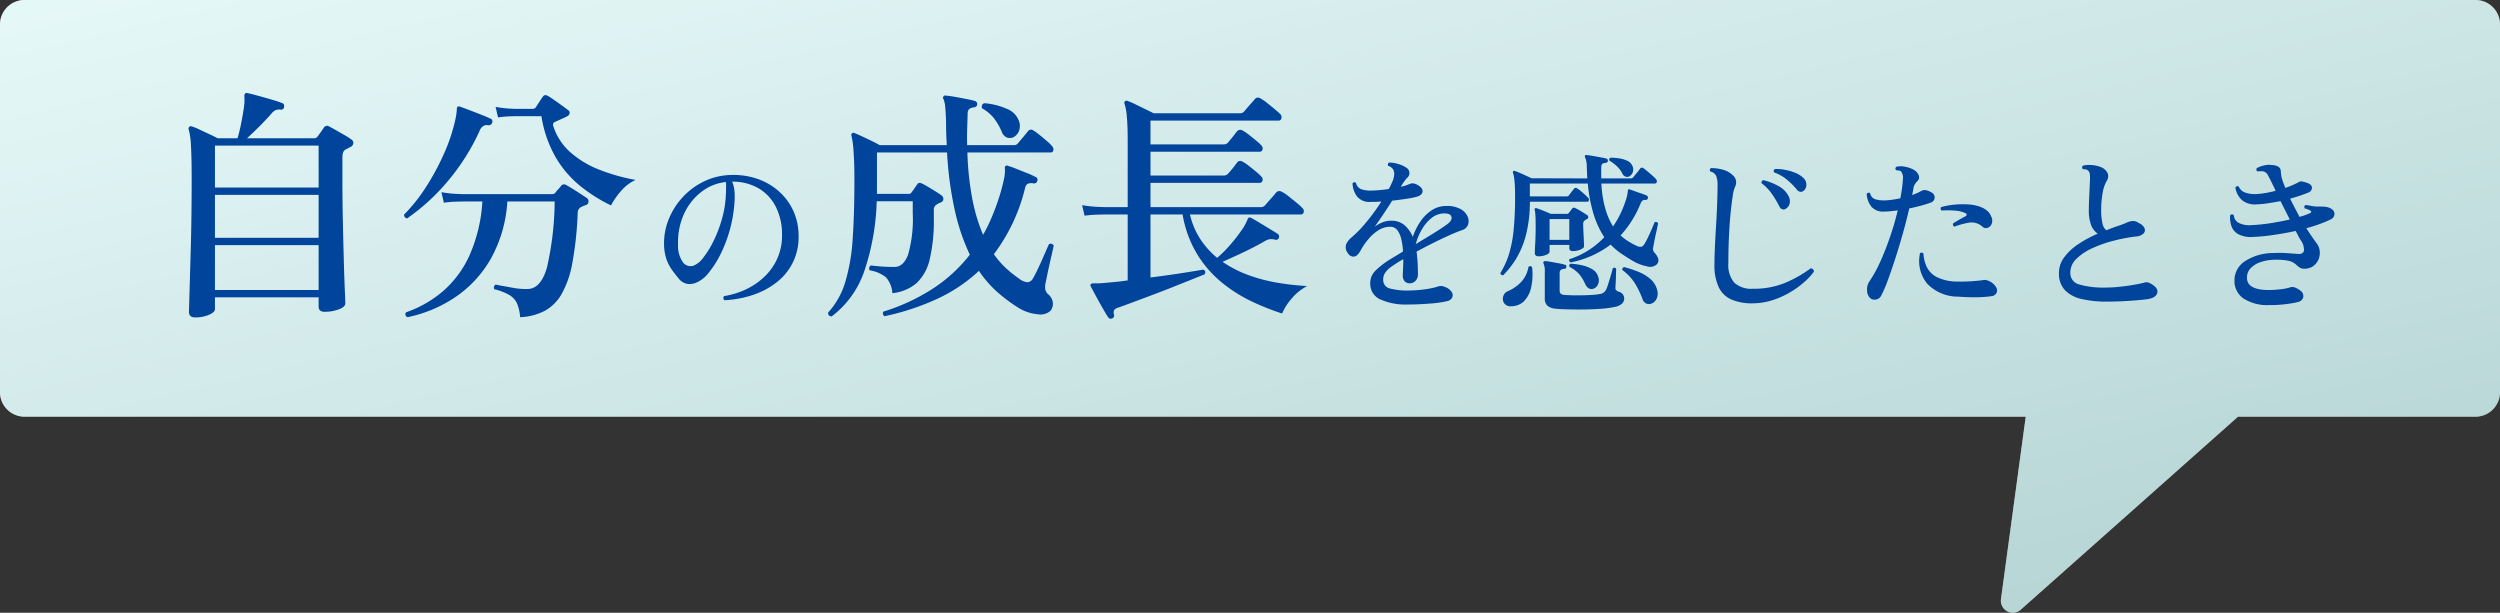 <svg xmlns="http://www.w3.org/2000/svg" xmlns:xlink="http://www.w3.org/1999/xlink" width="204" height="50" viewBox="0 0 204 50"><rect x="0" y="0" width="204" height="50" fill="#333333" stroke="none"/><defs><linearGradient id="a" x1="0.028" x2="1" y2="1" gradientUnits="objectBoundingBox"><stop offset="0" stop-color="#bfeded"/><stop offset="1" stop-color="#3f8e8e"/></linearGradient></defs><g transform="translate(-650 -9500)"><g transform="translate(0 15)"><g transform="translate(650 9485)"><path d="M1250.236-7793a.986.986,0,0,1-.955-1.126L1251.3-7809H1088a2,2,0,0,1-2-2v-30a2,2,0,0,1,2-2h200a2,2,0,0,1,2,2v30a2,2,0,0,1-2,2h-19.377l-17.73,15.75a.948.948,0,0,1-.614.248Z" transform="translate(-1086 7843)" fill="#fff"/></g><g transform="translate(650 9485)" opacity="0.4"><path d="M1250.236-7793a.986.986,0,0,1-.955-1.126L1251.3-7809H1088a2,2,0,0,1-2-2v-30a2,2,0,0,1,2-2h200a2,2,0,0,1,2,2v30a2,2,0,0,1-2,2h-19.377l-17.73,15.75a.948.948,0,0,1-.614.248Z" transform="translate(-1086 7843)" fill="url(#a)"/></g></g><path d="M10.92,24.46q-.5,0-.5-.46,0-.08.02-.74t.05-1.74q.03-1.08.07-2.43t.06-2.85q.02-1.5.02-2.96,0-1.96-.06-2.87a6.16,6.16,0,0,0-.18-1.29.152.152,0,0,1,.04-.2.175.175,0,0,1,.22-.04,3.933,3.933,0,0,1,.6.24q.38.18.79.37t.71.35h1.62q.12-.38.23-.89t.2-1.03q.09-.52.13-.92a4.38,4.38,0,0,0,0-.6.26.26,0,0,1,.08-.22q.06-.06.2-.02.28.06.83.21t1.1.31q.55.16.85.28.22.06.18.32a.233.233,0,0,1-.3.22.8.8,0,0,0-.42.06,1,1,0,0,0-.32.28q-.38.44-.93.99T15.16,9.84h5.46a.344.344,0,0,0,.28-.12q.12-.16.28-.39t.26-.37a.292.292,0,0,1,.42-.08q.2.1.55.3l.7.4a4.713,4.713,0,0,1,.53.34.335.335,0,0,1,.19.34.388.388,0,0,1-.25.3q-.08.04-.19.1t-.19.1q-.26.12-.26.66V13.1q0,1.88.04,3.66t.08,3.22q.04,1.44.08,2.32t.04,1q0,.3-.53.5a3.29,3.29,0,0,1-1.17.2Q21,24,21,23.58v-.76H12.54v.96q0,.26-.5.47A2.866,2.866,0,0,1,10.92,24.46Zm1.62-2.24H21V18.56H12.54Zm0-4.26H21v-3.5H12.54Zm0-4.1H21V10.44H12.54ZM28.26,24.44a.248.248,0,0,1-.12-.4,9.342,9.342,0,0,0,2.96-1.68,8.478,8.478,0,0,0,2.2-2.94A12.589,12.589,0,0,0,34.36,15H32.78l-.5.01a8.749,8.749,0,0,0-1.06.09l-.2-.86a9.522,9.522,0,0,0,1.23.14l.53.02h7.26a.344.344,0,0,0,.28-.12,2.97,2.97,0,0,1,.25-.3,2.969,2.969,0,0,0,.25-.3.3.3,0,0,1,.38-.02q.2.1.52.3t.64.41l.5.33a.325.325,0,0,1,.16.32.28.28,0,0,1-.18.26,3.358,3.358,0,0,0-.44.18.557.557,0,0,0-.26.52,28.522,28.522,0,0,1-.44,4.05,7.96,7.96,0,0,1-.89,2.55,3.552,3.552,0,0,1-1.41,1.37,4.825,4.825,0,0,1-1.96.49,3.489,3.489,0,0,0-.25-1.12,1.562,1.562,0,0,0-.63-.69,4.524,4.524,0,0,0-1.22-.47.253.253,0,0,1-.02-.22.243.243,0,0,1,.14-.16q.08.02.28.06l1.1.2a5.822,5.822,0,0,0,1.24.1q1.06-.04,1.55-1.75A24.829,24.829,0,0,0,40.26,15H36.4a10.914,10.914,0,0,1-1.36,4.69,9.386,9.386,0,0,1-2.91,3.13A10.966,10.966,0,0,1,28.26,24.44Zm16.6-9.12a12.861,12.861,0,0,1-2.48-1.56,8.63,8.63,0,0,1-2.02-2.34,9.718,9.718,0,0,1-1.18-3.38H37.02l-.4.01a9.021,9.021,0,0,0-.98.09l-.2-.86a9.675,9.675,0,0,0,1.13.14l.43.02h1.46a.322.322,0,0,0,.26-.12q.1-.16.29-.45t.29-.43q.14-.2.4-.06.18.1.51.33t.66.47q.33.24.51.38a.221.221,0,0,1,.1.23.349.349,0,0,1-.18.25q-.2.1-.51.24l-.49.22a.338.338,0,0,0-.16.14.314.314,0,0,0,.02.24,4.811,4.811,0,0,0,1.41,2.13,7.926,7.926,0,0,0,2.37,1.41,15.7,15.7,0,0,0,2.92.82,3.5,3.5,0,0,0-1.24.97A5.7,5.7,0,0,0,44.86,15.32ZM28.22,16.38a.292.292,0,0,1-.19-.11.258.258,0,0,1-.05-.21,13.5,13.5,0,0,0,1.8-2.27,20.025,20.025,0,0,0,1.47-2.74,14.109,14.109,0,0,0,.91-2.75,5.039,5.039,0,0,0,.12-.86q0-.26.26-.18.28.1.78.29t.98.38q.48.19.72.31.22.08.14.34a.311.311,0,0,1-.32.2.58.58,0,0,0-.37.04.742.742,0,0,0-.31.36,17.669,17.669,0,0,1-2.52,4.04A16.962,16.962,0,0,1,28.22,16.38Zm25.908,6.676a.219.219,0,0,1-.042-.336,6.661,6.661,0,0,0,1.806-.56A5.634,5.634,0,0,0,57.4,21.117a4.726,4.726,0,0,0,1.036-1.484,4.535,4.535,0,0,0,.378-1.869,5,5,0,0,0-.511-2.338,3.677,3.677,0,0,0-1.421-1.512,4.168,4.168,0,0,0-2.142-.532,2.231,2.231,0,0,1,.182.672,4.887,4.887,0,0,1,.028.742A11.225,11.225,0,0,1,53.8,19.29a8.068,8.068,0,0,1-.973,1.526,2.521,2.521,0,0,1-.938.77,1.372,1.372,0,0,1-.77.14,1.152,1.152,0,0,1-.756-.462q-.28-.336-.546-.707a3.442,3.442,0,0,1-.441-.868,3.951,3.951,0,0,1-.189-1.225,5.172,5.172,0,0,1,.392-2.044,5.875,5.875,0,0,1,1.148-1.792,5.769,5.769,0,0,1,1.75-1.281,5.316,5.316,0,0,1,2.2-.511,5.96,5.96,0,0,1,2.163.329,5.15,5.15,0,0,1,1.75,1.036,4.765,4.765,0,0,1,1.162,1.6,4.953,4.953,0,0,1,.413,2.044,4.611,4.611,0,0,1-1.75,3.717,6.329,6.329,0,0,1-1.918,1.043A8.653,8.653,0,0,1,54.128,23.056ZM51.58,20.242a1.842,1.842,0,0,0,.8-.651,7.436,7.436,0,0,0,.84-1.358,10.672,10.672,0,0,0,.686-1.792,8.331,8.331,0,0,0,.322-1.953,1.2,1.2,0,0,1,.007-.133,1.08,1.08,0,0,0,.007-.119q0-.238.007-.441a2.063,2.063,0,0,0-.021-.385,3.913,3.913,0,0,0-2.03.833A4.752,4.752,0,0,0,50.8,16.049a5.538,5.538,0,0,0-.469,2.429,2.358,2.358,0,0,0,.4,1.491A.778.778,0,0,0,51.58,20.242ZM62.86,24.38q-.32-.04-.28-.32a6.447,6.447,0,0,0,1.4-2.51,15.7,15.7,0,0,0,.6-3.53q.14-2.04.14-4.74,0-1.44-.07-2.37a7.225,7.225,0,0,0-.17-1.27q-.04-.14.04-.2a.185.185,0,0,1,.22-.02q.2.08.59.26t.8.38q.41.2.65.34h5.48q-.06-.88-.06-1.8-.02-.82-.07-1.3a2.157,2.157,0,0,0-.15-.68.135.135,0,0,1,.02-.2.137.137,0,0,1,.18-.06,7.361,7.361,0,0,1,.73.1q.45.08.91.17t.74.17a.262.262,0,0,1,.18.28q-.02.2-.26.24a.791.791,0,0,0-.36.11.477.477,0,0,0-.16.39q-.02.68-.04,1.33t0,1.25H77.7a.414.414,0,0,0,.36-.14q.08-.1.25-.3t.35-.42q.18-.22.24-.3a.315.315,0,0,1,.42-.04,4.807,4.807,0,0,1,.51.37q.31.25.61.51a3.039,3.039,0,0,1,.42.42.337.337,0,0,1,.09.33.206.206,0,0,1-.21.17h-6.8a23.7,23.7,0,0,0,.42,3.89,14.137,14.137,0,0,0,.86,2.83,13.141,13.141,0,0,0,.72-1.47q.34-.81.59-1.6a14.444,14.444,0,0,0,.38-1.42A3.087,3.087,0,0,0,77,12.3a.18.18,0,0,1,.28-.2,6.924,6.924,0,0,1,.67.24l.9.36a4.944,4.944,0,0,1,.65.3.229.229,0,0,1,.14.32.261.261,0,0,1-.32.2.847.847,0,0,0-.42.02.439.439,0,0,0-.24.3A14.721,14.721,0,0,1,76.1,19.3a7.1,7.1,0,0,0,1.02,1.17,9.975,9.975,0,0,0,1.1.87,1.208,1.208,0,0,0,.64.25.58.58,0,0,0,.44-.33q.12-.2.31-.59t.39-.84q.2-.45.36-.82t.24-.53a.253.253,0,0,1,.22-.02.243.243,0,0,1,.16.14q-.04.22-.14.65t-.21.92q-.11.49-.19.89t-.12.58a1.623,1.623,0,0,0-.03.52.79.79,0,0,0,.25.42,1,1,0,0,1,.37.68.914.914,0,0,1-.19.66,1.239,1.239,0,0,1-1.05.28,3.6,3.6,0,0,1-1.71-.62,12.613,12.613,0,0,1-1.6-1.21,9.268,9.268,0,0,1-1.48-1.71,12.879,12.879,0,0,1-3.33,2.25,20.24,20.24,0,0,1-4.37,1.45.28.28,0,0,1-.13-.18.2.2,0,0,1,.05-.2,16.25,16.25,0,0,0,3.99-1.85,12.427,12.427,0,0,0,3.05-2.79,16.725,16.725,0,0,1-1.19-3.45A28.887,28.887,0,0,1,72.28,11H66.56v3.38h2.6a.251.251,0,0,0,.22-.12q.08-.1.23-.32t.25-.36q.14-.18.38-.04a4.751,4.751,0,0,1,.48.26q.3.18.61.37a5.533,5.533,0,0,1,.49.33.362.362,0,0,1,.16.3.31.31,0,0,1-.22.28,1.792,1.792,0,0,0-.32.16.491.491,0,0,0-.24.46v.64a13.723,13.723,0,0,1-.34,3.39,3.789,3.789,0,0,1-1.08,1.94,3.6,3.6,0,0,1-1.96.81,2.192,2.192,0,0,0-.53-1.3,2.838,2.838,0,0,0-1.31-.56.268.268,0,0,1,.08-.4q.34.04.8.08t1.14.04q.72,0,1.1-1a10.622,10.622,0,0,0,.38-3.4v-.96H66.54a19.5,19.5,0,0,1-.99,5.63A7.745,7.745,0,0,1,62.86,24.38ZM77.64,9.78a.755.755,0,0,1-.5-.01.783.783,0,0,1-.4-.47,5.082,5.082,0,0,0-.64-1.1,3.2,3.2,0,0,0-.96-.8q-.1-.32.18-.42a5.6,5.6,0,0,1,1.82.45,1.7,1.7,0,0,1,.96.89,1.15,1.15,0,0,1,.05.92A.949.949,0,0,1,77.64,9.78Zm8.12,14.76a.261.261,0,0,1-.34-.1q-.16-.24-.44-.73t-.55-.99l-.41-.76q-.08-.14-.02-.2a.234.234,0,0,1,.2-.08h.42a3.086,3.086,0,0,0,.34-.02q.46-.04.98-.09t1.08-.13V16.06h-1.9l-.52.01a9.388,9.388,0,0,0-1.1.09l-.2-.86a10.614,10.614,0,0,0,1.28.14l.54.02h1.9V10q0-1.18-.07-1.92a4.553,4.553,0,0,0-.19-1.06q-.04-.14.04-.2a.185.185,0,0,1,.22-.02,5.5,5.5,0,0,1,.63.27l.8.39q.41.2.69.34h7.02a.448.448,0,0,0,.36-.14q.08-.1.26-.31t.37-.42q.19-.21.25-.29a.331.331,0,0,1,.44-.06,3.386,3.386,0,0,1,.53.36q.33.26.64.52t.45.4a.354.354,0,0,1,.1.36.224.224,0,0,1-.22.18H88.88v1.94h5.98a.463.463,0,0,0,.34-.14q.08-.1.24-.29t.31-.39a2.922,2.922,0,0,1,.21-.26.333.333,0,0,1,.42-.06,3.33,3.33,0,0,1,.51.34q.31.24.61.49a3.8,3.8,0,0,1,.42.39.341.341,0,0,1,.1.35.234.234,0,0,1-.24.17h-8.9v1.94h5.98a.423.423,0,0,0,.34-.14q.08-.08.24-.27t.31-.39l.21-.28a.333.333,0,0,1,.42-.06,3.33,3.33,0,0,1,.51.34q.31.24.61.49a3.8,3.8,0,0,1,.42.39.341.341,0,0,1,.1.35.234.234,0,0,1-.24.17h-8.9v1.98h9a.457.457,0,0,0,.36-.16q.08-.1.27-.31t.38-.43q.19-.22.25-.3a.358.358,0,0,1,.44-.06,2.924,2.924,0,0,1,.56.37q.34.27.67.54a3.931,3.931,0,0,1,.45.41.342.342,0,0,1,.12.36.224.224,0,0,1-.22.18H92.1a6.283,6.283,0,0,0,.86,2.03,6.862,6.862,0,0,0,1.36,1.51,10.124,10.124,0,0,0,1.07-1.07,13.035,13.035,0,0,0,.92-1.18,3.764,3.764,0,0,0,.49-.89.292.292,0,0,1,.1-.14q.06-.04.2.02.26.14.69.4l.84.51q.41.25.63.39a.27.27,0,0,1,.1.32.243.243,0,0,1-.3.16,1.263,1.263,0,0,0-.4-.05,1.123,1.123,0,0,0-.46.17q-.8.46-1.73.9t-1.71.78a9.209,9.209,0,0,0,2.15,1.1,13.545,13.545,0,0,0,2.39.62,21.623,21.623,0,0,0,2.36.26,4.259,4.259,0,0,0-1.27,1.03,4.465,4.465,0,0,0-.77,1.21,19.545,19.545,0,0,1-2.55-1.02,11.944,11.944,0,0,1-2.43-1.56,9.142,9.142,0,0,1-1.97-2.29,9.252,9.252,0,0,1-1.17-3.21H88.88V21.2q1.28-.16,2.45-.34t1.85-.3q.26.1.12.38-.44.18-1.14.46l-1.53.61q-.83.33-1.66.64l-1.55.58q-.72.27-1.18.43a.6.6,0,0,0-.32.2.452.452,0,0,0-.02.36A.259.259,0,0,1,85.76,24.54Zm24.064-1.134a4.991,4.991,0,0,1-2.149-.4,1.369,1.369,0,0,1-.861-1.253,1.412,1.412,0,0,1,.42-1.106,6.517,6.517,0,0,1,1.106-.868q.224-.14.518-.315t.63-.385a5.806,5.806,0,0,0-.133-.966,2.011,2.011,0,0,0-.322-.756.7.7,0,0,0-.6-.294,1.769,1.769,0,0,0-.959.287,3.491,3.491,0,0,0-.826.735,5.832,5.832,0,0,0-.637.938q-.252.448-.532.476a.525.525,0,0,1-.49-.28.768.768,0,0,1-.147-.707,1.423,1.423,0,0,1,.413-.553,9.671,9.671,0,0,0,1.225-1.26,16.048,16.048,0,0,0,1.239-1.694q-.224.014-.441.021t-.413.007a1.29,1.29,0,0,1-1.127-.441,1.876,1.876,0,0,1-.371-1.071.182.182,0,0,1,.28-.042.714.714,0,0,0,.413.511,2.141,2.141,0,0,0,.777.119q.322,0,.707-.035t.777-.091q.1-.168.175-.336l.147-.322q.378-.98-.364-1.232a.2.2,0,0,1-.021-.154.151.151,0,0,1,.091-.112,2.277,2.277,0,0,1,.763.119,2.183,2.183,0,0,1,.651.3.5.5,0,0,1,.1.784,2.665,2.665,0,0,0-.217.252q-.119.154-.189.266a1.118,1.118,0,0,1-.07.119.724.724,0,0,0-.07.133,3.416,3.416,0,0,0,.364-.1q.168-.056.308-.112a.635.635,0,0,1,.287-.07.888.888,0,0,1,.385.126q.434.238.42.532t-.462.434a7.277,7.277,0,0,1-.84.168q-.546.084-1.176.154-.364.574-.749,1.148t-.679.98a2.846,2.846,0,0,1,.616-.35,1.838,1.838,0,0,1,.714-.14,1.611,1.611,0,0,1,1.12.378,2.62,2.62,0,0,1,.658.938,5.224,5.224,0,0,1,.609-1.232,3.313,3.313,0,0,1,.924-.931,2.144,2.144,0,0,1,1.211-.357,2.268,2.268,0,0,1,1.155.252,1.3,1.3,0,0,1,.574.609.9.9,0,0,1,.035.665.716.716,0,0,1-.462.434q-.448.154-1.071.434t-1.309.623q-.686.343-1.358.707.07.518.091,1t.021.833a.763.763,0,0,1-.2.553.622.622,0,0,1-.462.2.542.542,0,0,1-.42-.168.637.637,0,0,1-.154-.448q0-.168.021-.539t.021-.819q-.266.154-.49.294t-.42.28a2.029,2.029,0,0,0-.574.546.981.981,0,0,0-.154.63.694.694,0,0,0,.567.651,5.237,5.237,0,0,0,1.449.161,9.9,9.9,0,0,0,1.33-.091,6.446,6.446,0,0,0,1.064-.217.929.929,0,0,1,.322-.063,1.054,1.054,0,0,1,.294.077,1.073,1.073,0,0,1,.56.413.474.474,0,0,1,.042.455.59.59,0,0,1-.42.294,8.694,8.694,0,0,1-1.449.2Q110.748,23.406,109.824,23.406Zm.7-4.928q.672-.406,1.337-.812t1.155-.756q.49-.336.427-.637t-.567-.3a1.66,1.66,0,0,0-1.057.371,3.242,3.242,0,0,0-.8.945A5.068,5.068,0,0,0,110.524,18.478Zm7.14,2.534a.2.2,0,0,1-.154-.035.2.2,0,0,1-.084-.133,6.754,6.754,0,0,0,.686-1.484,9.8,9.8,0,0,0,.392-1.96,26.417,26.417,0,0,0,.126-2.814q0-.784-.049-1.26a2.933,2.933,0,0,0-.119-.658.106.106,0,0,1,.028-.14.111.111,0,0,1,.14-.014q.126.042.371.147t.518.231l.455.21,4.55.014q-.014-.224-.021-.448t-.021-.448a2.442,2.442,0,0,0-.042-.518,1.717,1.717,0,0,0-.1-.308.127.127,0,0,1,0-.14.1.1,0,0,1,.126-.042q.182.014.5.07l.63.112q.315.056.483.1a.174.174,0,0,1,.126.182.18.18,0,0,1-.168.168.63.63,0,0,0-.273.077q-.1.063-.1.273-.014.476,0,.924h2.394A.28.28,0,0,0,128.29,13q.042-.056.154-.189t.224-.273a2.176,2.176,0,0,0,.154-.21.2.2,0,0,1,.294-.042q.112.084.322.259t.406.35a2.909,2.909,0,0,1,.266.259.281.281,0,0,1,.084.252.152.152,0,0,1-.168.126h-4.354a9.251,9.251,0,0,0,.322,2.058,5.585,5.585,0,0,0,.63,1.442,7.408,7.408,0,0,0,.637-1.106,8.624,8.624,0,0,0,.406-1.029,3.21,3.21,0,0,0,.161-.735q0-.112.042-.14t.14,0q.126.042.413.147t.574.2a2.614,2.614,0,0,1,.385.154.174.174,0,0,1,.084.21.176.176,0,0,1-.182.14.365.365,0,0,0-.252.049.647.647,0,0,0-.168.259,8.661,8.661,0,0,1-1.624,2.59,4.475,4.475,0,0,0,.616.469,6.331,6.331,0,0,0,.644.357.786.786,0,0,0,.427.1q.147-.028.3-.294.126-.21.287-.553t.3-.672q.14-.329.2-.483a.212.212,0,0,1,.168-.014.17.17,0,0,1,.112.1q-.014.112-.07.378t-.126.574q-.07.308-.119.588t-.077.406a.486.486,0,0,0,.112.462,1.2,1.2,0,0,1,.287.455.46.46,0,0,1-.105.483.8.8,0,0,1-.791.168,3.788,3.788,0,0,1-1.239-.49q-.448-.266-.889-.567a5.471,5.471,0,0,1-.847-.721,7.968,7.968,0,0,1-3.276,1.456.223.223,0,0,1-.1-.126.145.145,0,0,1,.014-.14,6.737,6.737,0,0,0,2.842-1.792,7.256,7.256,0,0,1-.833-1.757,11.992,11.992,0,0,1-.511-2.625h-4.732v1.05h2.982a.234.234,0,0,0,.21-.084q.07-.1.21-.28t.2-.252a.172.172,0,0,1,.266-.028,1.634,1.634,0,0,1,.294.21q.182.154.35.308a2.775,2.775,0,0,1,.238.238.213.213,0,0,1,.07.21.132.132,0,0,1-.14.112h-4.676a10.929,10.929,0,0,1-.315,2.695,7.275,7.275,0,0,1-.784,1.918A7.368,7.368,0,0,1,117.664,21.012Zm2.87-1.54q-.294,0-.294-.28,0-.182.035-.8t.035-1.428q0-.532-.021-.833a3.3,3.3,0,0,0-.049-.427.111.111,0,0,1,.014-.14.145.145,0,0,1,.14-.014q.182.056.56.21t.6.252h1.288a.2.2,0,0,0,.168-.07l.133-.168q.077-.1.147-.2a.176.176,0,0,1,.238-.042,4.148,4.148,0,0,1,.5.273q.308.189.476.3a.2.2,0,0,1,.1.168.2.2,0,0,1-.112.168.469.469,0,0,0-.168.1.283.283,0,0,0-.1.105.481.481,0,0,0-.035.217q0,.252.021.658t.035.735q.014.329.014.4,0,.14-.294.266a1.548,1.548,0,0,1-.616.126q-.294,0-.294-.252v-.252h-1.61v.546q0,.154-.28.266A1.684,1.684,0,0,1,120.534,19.472Zm1.358,4.27a1.1,1.1,0,0,1-.637-.252.8.8,0,0,1-.2-.6V20.774a1.719,1.719,0,0,0-.1-.714.127.127,0,0,1,0-.14.164.164,0,0,1,.14-.056,4.881,4.881,0,0,1,.5.07l.616.112a3.66,3.66,0,0,1,.476.112.138.138,0,0,1,.126.182.151.151,0,0,1-.168.154.572.572,0,0,0-.273.084.315.315,0,0,0-.105.28v1.428q0,.294.35.336.168.014.553.028t.847.007q.462-.007.9-.035a5.134,5.134,0,0,0,.7-.084.637.637,0,0,0,.462-.392,2.636,2.636,0,0,0,.133-.357q.077-.245.161-.518t.147-.5q.063-.224.077-.308a.17.17,0,0,1,.154-.056.173.173,0,0,1,.126.084q0,.07-.007.287t-.014.476q-.007.259-.021.476t-.014.3a.242.242,0,0,0,.049.2.764.764,0,0,0,.217.133.562.562,0,0,1,.448.546.582.582,0,0,1-.189.434,1.215,1.215,0,0,1-.609.266,8.2,8.2,0,0,1-1.141.147q-.693.049-1.428.056t-1.351-.014Q122.2,23.784,121.892,23.742Zm7.812-.392a.535.535,0,0,1-.378-.028.625.625,0,0,1-.308-.392,7.246,7.246,0,0,0-.609-1.253,4,4,0,0,0-1.029-1.085.22.22,0,0,1,.028-.154.173.173,0,0,1,.126-.084,8.987,8.987,0,0,1,1.211.406,3.313,3.313,0,0,1,.959.595,1.7,1.7,0,0,1,.518.861.991.991,0,0,1-.056.742A.758.758,0,0,1,129.7,23.35Zm-11.382.2a.643.643,0,0,1-.581-.245.656.656,0,0,1-.084-.546.647.647,0,0,1,.385-.441,3.3,3.3,0,0,0,1.071-.735,2.41,2.41,0,0,0,.609-1.239.183.183,0,0,1,.294.014,4.886,4.886,0,0,1-.07,1.631,2.333,2.333,0,0,1-.574,1.134A1.455,1.455,0,0,1,118.322,23.546Zm3.122-5.418h1.61V16.434h-1.61Zm3.57,3.99q-.42.112-.658-.378a3.389,3.389,0,0,0-.469-.784,2.552,2.552,0,0,0-.805-.616q-.1-.2.1-.266a5.353,5.353,0,0,1,.966.14,2.694,2.694,0,0,1,.8.322,1.012,1.012,0,0,1,.448.56.821.821,0,0,1,0,.665A.626.626,0,0,1,125.014,22.118Zm2.94-9.17a.394.394,0,0,1-.3.021.443.443,0,0,1-.259-.231,2.063,2.063,0,0,0-.462-.623,3.221,3.221,0,0,0-.588-.441.157.157,0,0,1,.084-.252,4.605,4.605,0,0,1,.7.056,2.3,2.3,0,0,1,.665.2.8.8,0,0,1,.413.427.663.663,0,0,1,.028.5A.625.625,0,0,1,127.954,12.948Zm10.066,10.36a4.37,4.37,0,0,1-1.694-.294,2.081,2.081,0,0,1-1.064-.994A4.2,4.2,0,0,1,134.9,20.1q0-.574.035-1.358t.091-1.673q.056-.889.091-1.771t.035-1.638a1.959,1.959,0,0,0-.112-.749.663.663,0,0,0-.476-.357.187.187,0,0,1,.056-.28,3.5,3.5,0,0,1,.994.14,1.805,1.805,0,0,1,.784.448.773.773,0,0,1,.266.469.82.82,0,0,1-.084.469,2.8,2.8,0,0,0-.189.749q-.091.567-.175,1.414t-.133,1.89q-.049,1.043-.049,2.177a2.239,2.239,0,0,0,.476,1.589,2.056,2.056,0,0,0,1.54.5,6.639,6.639,0,0,0,2.639-.49,10.2,10.2,0,0,0,2.065-1.176.3.3,0,0,1,.2.091.226.226,0,0,1,.056.189,5.421,5.421,0,0,1-.868.917,7.653,7.653,0,0,1-1.2.833,6.834,6.834,0,0,1-1.407.6A5.2,5.2,0,0,1,138.02,23.308Zm2.674-7.7a.328.328,0,0,1-.28.014.386.386,0,0,1-.21-.21,8.228,8.228,0,0,0-.63-1.05,3.605,3.605,0,0,0-.826-.854.19.19,0,0,1,.14-.252,4.609,4.609,0,0,1,1.211.469,1.933,1.933,0,0,1,.833.805.861.861,0,0,1,.1.644A.691.691,0,0,1,140.694,15.608Zm1.5-1.5a.382.382,0,0,1-.259.1.426.426,0,0,1-.3-.168,5.855,5.855,0,0,0-.833-.833,3.362,3.362,0,0,0-1.029-.581.184.184,0,0,1,.07-.28,3.742,3.742,0,0,1,.833.07,4.146,4.146,0,0,1,.826.245,2.058,2.058,0,0,1,.623.385.74.74,0,0,1,.273.581A.594.594,0,0,1,142.192,14.11Zm5.418,8.778a.857.857,0,0,1-.259-.63,1.15,1.15,0,0,1,.175-.714,10.617,10.617,0,0,0,.9-1.631q.434-.959.805-2.044t.623-2.149q-.294.042-.567.07a5.026,5.026,0,0,1-.511.028,1.281,1.281,0,0,1-1.064-.385,1.839,1.839,0,0,1-.392-1.057.254.254,0,0,1,.14-.091.138.138,0,0,1,.14.035.637.637,0,0,0,.385.483,2.221,2.221,0,0,0,.749.105,4.524,4.524,0,0,0,.637-.049q.343-.049.693-.119a11.376,11.376,0,0,0,.21-1.554.854.854,0,0,0-.154-.644.3.3,0,0,0-.182-.07q-.126-.014-.224-.028a.2.2,0,0,1-.049-.147.189.189,0,0,1,.077-.133,1.626,1.626,0,0,1,.749.007,2.189,2.189,0,0,1,.679.245.9.9,0,0,1,.385.42.416.416,0,0,1-.091.49,1.508,1.508,0,0,0-.217.273.88.88,0,0,0-.119.343q-.014.126-.042.259t-.056.273q.224-.084.427-.175a3.916,3.916,0,0,0,.371-.189.562.562,0,0,1,.308-.035,1.118,1.118,0,0,1,.448.175.444.444,0,0,1-.042.84q-.294.112-.756.238t-.994.238q-.224.98-.525,2.051t-.623,2.065q-.322.994-.616,1.785a9.4,9.4,0,0,1-.518,1.2.567.567,0,0,1-.427.329A.548.548,0,0,1,147.61,22.888Zm7.154-.126a3.479,3.479,0,0,1-2.506-1.057,2.9,2.9,0,0,1-.588-2.471.17.17,0,0,1,.28.014,3.031,3.031,0,0,0,.252,1.05,1.851,1.851,0,0,0,.826.861,3.751,3.751,0,0,0,1.736.371q.574.014,1.162-.028t.966-.1a.615.615,0,0,1,.252.028,1.143,1.143,0,0,1,.238.1,1.184,1.184,0,0,1,.518.5.488.488,0,0,1,0,.455.506.506,0,0,1-.392.238,9.6,9.6,0,0,1-1.288.091Q155.506,22.818,154.764,22.762Zm2.03-5.684a1.319,1.319,0,0,0-1.1-.357,6.112,6.112,0,0,0-1.211.329.168.168,0,0,1-.112-.112.218.218,0,0,1,0-.154q.224-.14.476-.287t.518-.287a.167.167,0,0,0,.112-.126q.014-.084-.112-.14a2.388,2.388,0,0,0-.833-.2,6.462,6.462,0,0,0-1.085-.007.19.19,0,0,1-.056-.28,5.766,5.766,0,0,1,1.078-.2,6.647,6.647,0,0,1,1.218-.014,3.13,3.13,0,0,1,1.036.245,1.709,1.709,0,0,1,.462.294,1.229,1.229,0,0,1,.294.434.731.731,0,0,1,.042.6.57.57,0,0,1-.329.329A.4.4,0,0,1,156.794,17.078Zm10.108,6.09a8.813,8.813,0,0,1-2.03-.21,2.721,2.721,0,0,1-1.372-.721,1.949,1.949,0,0,1-.49-1.407,2.122,2.122,0,0,1,.434-1.288,4.584,4.584,0,0,1,1.155-1.071,9.548,9.548,0,0,1,1.575-.847,1.507,1.507,0,0,1-.539-.7,3.41,3.41,0,0,1-.189-1.26q0-.322.021-.791t.042-.952l.035-.8a2.466,2.466,0,0,0-.028-.42.384.384,0,0,0-.168-.252.271.271,0,0,0-.161-.07,1.641,1.641,0,0,0-.217-.014.189.189,0,0,1,0-.294,2.348,2.348,0,0,1,.672-.049,2.388,2.388,0,0,1,.686.133,1.051,1.051,0,0,1,.637.5.652.652,0,0,1-.049.644,2.99,2.99,0,0,0-.35,1.036,7.921,7.921,0,0,0-.112,1.358,4.9,4.9,0,0,0,.1,1.071.925.925,0,0,0,.322.581q.49-.2.945-.35t.763-.294a1.441,1.441,0,0,1,.455-.112.786.786,0,0,1,.483.168.863.863,0,0,1,.469.42.39.39,0,0,1-.077.427.914.914,0,0,1-.574.245,13.161,13.161,0,0,0-1.848.343,10.359,10.359,0,0,0-1.757.616,4.46,4.46,0,0,0-1.3.868,1.54,1.54,0,0,0-.5,1.113.967.967,0,0,0,.749.987,7.265,7.265,0,0,0,2.149.245,10.689,10.689,0,0,0,1.106-.063q.6-.063,1.141-.154t.847-.175a.754.754,0,0,1,.238-.042.574.574,0,0,1,.252.07q.686.35.623.749t-.679.539q-.224.042-.672.084t-.973.077q-.525.035-1.008.049T166.9,23.168Zm13.286.28a3.583,3.583,0,0,1-2.128-.539,1.735,1.735,0,0,1-.728-1.519,1.842,1.842,0,0,1,.847-1.512,4.173,4.173,0,0,1,2.275-.672,9.007,9.007,0,0,1,.931-.007q.385.021.693.049a2.1,2.1,0,0,1,.245.014,1.977,1.977,0,0,0,.231.014q.378.014.448-.266a1.307,1.307,0,0,0-.266-.854,3.919,3.919,0,0,1-.2-.35q-.1-.2-.21-.406-.91.2-1.82.329a15.582,15.582,0,0,1-1.652.161,2.253,2.253,0,0,1-1.2-.217,1.231,1.231,0,0,1-.567-.658,2.077,2.077,0,0,1-.105-.889.179.179,0,0,1,.294,0,.794.794,0,0,0,.364.6,1.939,1.939,0,0,0,1.078.2,13.846,13.846,0,0,0,1.526-.154q.826-.126,1.6-.308-.182-.364-.371-.735t-.385-.763q-.5.1-1.008.175a7.968,7.968,0,0,1-.952.091,1.641,1.641,0,0,1-1.211-.371,1.785,1.785,0,0,1-.511-.987.174.174,0,0,1,.28-.084.868.868,0,0,0,.532.483,2.352,2.352,0,0,0,.854.119,6.057,6.057,0,0,0,.777-.084q.413-.07.833-.182a2.787,2.787,0,0,0-.126-.294l-.14-.28q-.238-.49-.385-.749a.54.54,0,0,0-.483-.273h-.168a1.215,1.215,0,0,0-.168.014.173.173,0,0,1-.042-.28,2.241,2.241,0,0,1,.588-.21,1.475,1.475,0,0,1,.63-.028,1.069,1.069,0,0,1,.525.133.464.464,0,0,1,.2.4,3.008,3.008,0,0,0,.049.4,3.57,3.57,0,0,0,.133.455q.042.112.091.231t.091.245a6.555,6.555,0,0,0,.616-.238q.28-.126.462-.224a.408.408,0,0,1,.315-.063,2.914,2.914,0,0,1,.357.1q.42.14.427.4a.422.422,0,0,1-.287.4q-.266.112-.658.245t-.84.259q.2.392.392.763t.378.721q.252-.07.469-.147a3.427,3.427,0,0,0,.385-.161q.1-.028.1-.091t-.077-.119a1.5,1.5,0,0,0-.448-.168q-.1-.21.07-.28.168.014.462.07a3,3,0,0,0,.56.056,3.545,3.545,0,0,1,.56.014,1.333,1.333,0,0,1,.392.1q.378.182.378.476a.485.485,0,0,1-.294.448,8.767,8.767,0,0,1-.91.385q-.518.189-1.092.343.224.35.441.665t.4.567a1.229,1.229,0,0,1,.259.784,1.33,1.33,0,0,1-.231.756,1.169,1.169,0,0,1-.427.392,1.274,1.274,0,0,1-.525.14.757.757,0,0,1-.413-.07,1.728,1.728,0,0,1-.3-.224,1.342,1.342,0,0,0-.749-.371,5.357,5.357,0,0,0-1.183-.063,3.613,3.613,0,0,0-1.036.2,1.964,1.964,0,0,0-.791.5,1.075,1.075,0,0,0-.287.8q.028.966,1.778.966a8.5,8.5,0,0,0,.917-.056,4.041,4.041,0,0,0,.805-.154.586.586,0,0,1,.4,0,1.588,1.588,0,0,1,.427.238.548.548,0,0,1,.266.539.524.524,0,0,1-.392.4,5.959,5.959,0,0,1-.658.133q-.406.063-.854.1T180.188,23.448Z" transform="translate(655 9501.442)" fill="#00449b"/></g></svg>
